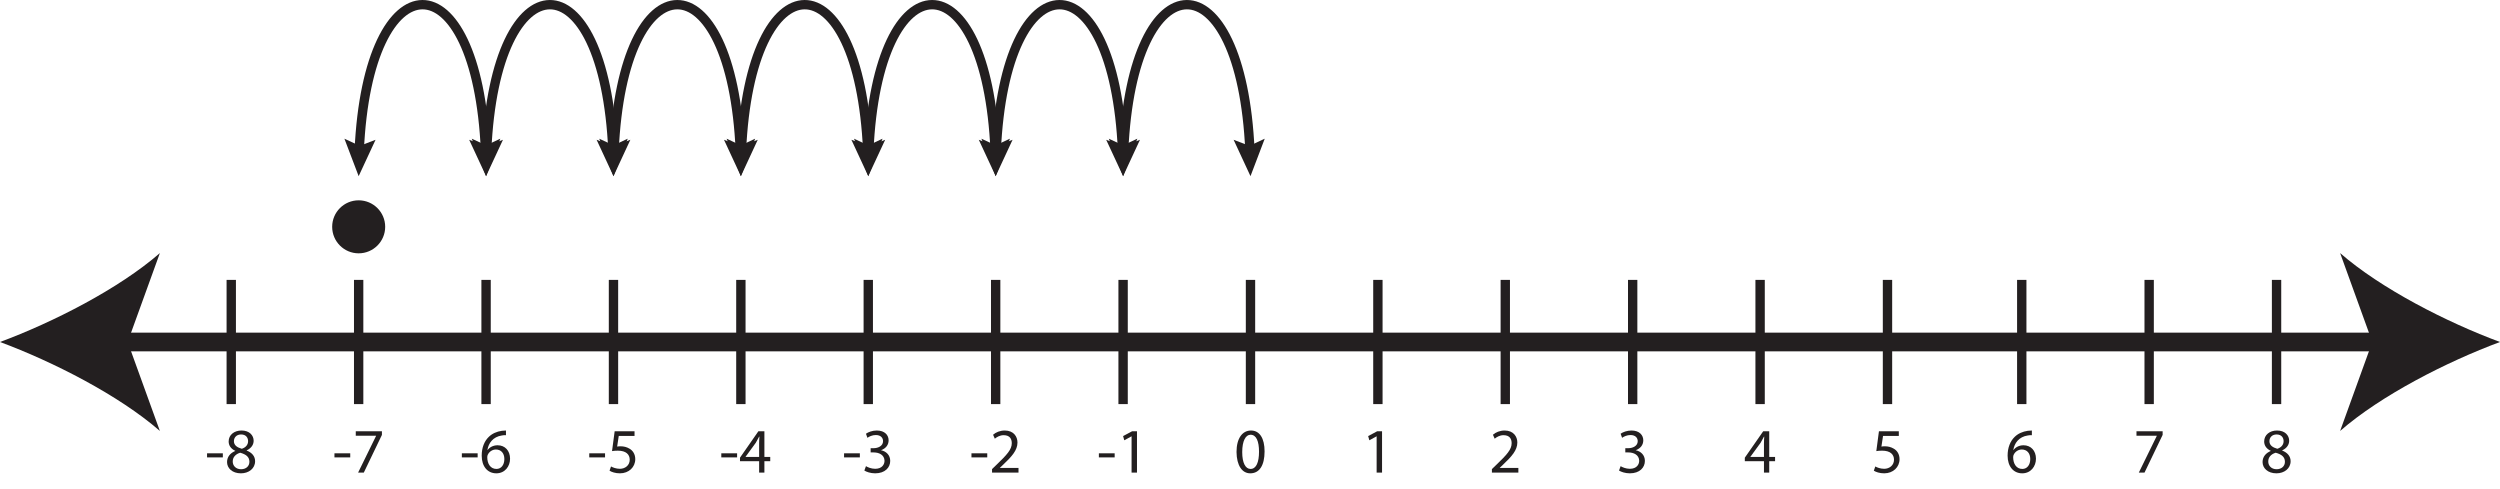 <?xml version="1.0" encoding="UTF-8"?>
<svg xmlns="http://www.w3.org/2000/svg" xmlns:xlink="http://www.w3.org/1999/xlink" width="267.302pt" height="52.233pt" viewBox="0 0 267.302 52.233" version="1.1">
<defs>
<g>
<symbol overflow="visible" id="glyph0-0">
<path style="stroke:none;" d="M 0 0 L 3.406 0 L 3.406 -4.766 L 0 -4.766 Z M 1.703 -2.688 L 0.547 -4.422 L 2.859 -4.422 Z M 1.906 -2.391 L 3.062 -4.125 L 3.062 -0.641 Z M 0.547 -0.344 L 1.703 -2.078 L 2.859 -0.344 Z M 0.344 -4.125 L 1.5 -2.391 L 0.344 -0.641 Z M 0.344 -4.125 "/>
</symbol>
<symbol overflow="visible" id="glyph0-1">
<path style="stroke:none;" d="M 0.203 -2.062 L 0.203 -1.625 L 1.891 -1.625 L 1.891 -2.062 Z M 0.203 -2.062 "/>
</symbol>
<symbol overflow="visible" id="glyph0-2">
<path style="stroke:none;" d="M 1.125 -2.312 C 0.578 -2.078 0.25 -1.672 0.25 -1.125 C 0.25 -0.469 0.812 0.078 1.734 0.078 C 2.578 0.078 3.25 -0.438 3.25 -1.219 C 3.25 -1.75 2.906 -2.141 2.344 -2.359 L 2.344 -2.375 C 2.891 -2.625 3.094 -3.031 3.094 -3.406 C 3.094 -3.969 2.656 -4.5 1.797 -4.5 C 1.016 -4.5 0.422 -4.031 0.422 -3.328 C 0.422 -2.938 0.625 -2.562 1.125 -2.328 Z M 1.75 -0.359 C 1.188 -0.359 0.844 -0.75 0.859 -1.203 C 0.859 -1.625 1.141 -1.969 1.656 -2.125 C 2.266 -1.953 2.641 -1.688 2.641 -1.156 C 2.641 -0.688 2.281 -0.359 1.75 -0.359 Z M 1.75 -4.078 C 2.297 -4.078 2.5 -3.703 2.5 -3.359 C 2.5 -2.953 2.219 -2.672 1.828 -2.547 C 1.328 -2.688 0.984 -2.922 0.984 -3.359 C 0.984 -3.75 1.266 -4.078 1.75 -4.078 Z M 1.75 -4.078 "/>
</symbol>
<symbol overflow="visible" id="glyph0-3">
<path style="stroke:none;" d="M 0.391 -4.422 L 0.391 -3.938 L 2.562 -3.938 L 2.562 -3.922 L 0.641 0 L 1.25 0 L 3.188 -4.031 L 3.188 -4.422 Z M 0.391 -4.422 "/>
</symbol>
<symbol overflow="visible" id="glyph0-4">
<path style="stroke:none;" d="M 2.828 -4.5 C 2.719 -4.5 2.578 -4.484 2.391 -4.469 C 1.844 -4.391 1.344 -4.172 0.984 -3.812 C 0.531 -3.375 0.234 -2.688 0.234 -1.812 C 0.234 -0.656 0.859 0.078 1.797 0.078 C 2.719 0.078 3.266 -0.672 3.266 -1.484 C 3.266 -2.344 2.719 -2.922 1.938 -2.922 C 1.438 -2.922 1.062 -2.688 0.859 -2.406 L 0.844 -2.406 C 0.953 -3.141 1.438 -3.828 2.391 -3.969 C 2.562 -4 2.719 -4.016 2.828 -4 Z M 1.812 -0.391 C 1.172 -0.391 0.828 -0.938 0.828 -1.656 C 0.828 -1.766 0.859 -1.859 0.891 -1.922 C 1.047 -2.25 1.391 -2.469 1.75 -2.469 C 2.297 -2.469 2.656 -2.078 2.656 -1.453 C 2.656 -0.812 2.312 -0.391 1.812 -0.391 Z M 1.812 -0.391 "/>
</symbol>
<symbol overflow="visible" id="glyph0-5">
<path style="stroke:none;" d="M 2.953 -4.422 L 0.828 -4.422 L 0.547 -2.297 C 0.703 -2.328 0.906 -2.344 1.172 -2.344 C 2.047 -2.344 2.438 -1.938 2.438 -1.375 C 2.438 -0.781 1.953 -0.406 1.391 -0.406 C 0.984 -0.406 0.625 -0.547 0.438 -0.656 L 0.281 -0.203 C 0.5 -0.062 0.906 0.078 1.391 0.078 C 2.344 0.078 3.031 -0.578 3.031 -1.438 C 3.031 -1.984 2.75 -2.375 2.406 -2.562 C 2.125 -2.734 1.797 -2.812 1.453 -2.812 C 1.281 -2.812 1.188 -2.797 1.094 -2.781 L 1.266 -3.922 L 2.953 -3.922 Z M 2.953 -4.422 "/>
</symbol>
<symbol overflow="visible" id="glyph0-6">
<path style="stroke:none;" d="M 2.719 0 L 2.719 -1.219 L 3.344 -1.219 L 3.344 -1.672 L 2.719 -1.672 L 2.719 -4.422 L 2.078 -4.422 L 0.109 -1.594 L 0.109 -1.219 L 2.156 -1.219 L 2.156 0 Z M 0.703 -1.672 L 0.703 -1.688 L 1.797 -3.188 C 1.922 -3.406 2.016 -3.594 2.156 -3.844 L 2.188 -3.844 C 2.172 -3.625 2.156 -3.391 2.156 -3.156 L 2.156 -1.672 Z M 0.703 -1.672 "/>
</symbol>
<symbol overflow="visible" id="glyph0-7">
<path style="stroke:none;" d="M 0.281 -0.219 C 0.5 -0.078 0.938 0.078 1.438 0.078 C 2.5 0.078 3.047 -0.547 3.047 -1.25 C 3.047 -1.875 2.609 -2.281 2.062 -2.391 C 2.609 -2.594 2.875 -2.984 2.875 -3.453 C 2.875 -3.984 2.484 -4.5 1.609 -4.5 C 1.141 -4.5 0.688 -4.328 0.453 -4.156 L 0.609 -3.719 C 0.797 -3.859 1.141 -4.016 1.5 -4.016 C 2.047 -4.016 2.281 -3.703 2.281 -3.359 C 2.281 -2.828 1.719 -2.609 1.281 -2.609 L 0.953 -2.609 L 0.953 -2.156 L 1.281 -2.156 C 1.859 -2.156 2.422 -1.891 2.438 -1.266 C 2.438 -0.891 2.188 -0.406 1.438 -0.406 C 1.016 -0.406 0.625 -0.578 0.453 -0.688 Z M 0.281 -0.219 "/>
</symbol>
<symbol overflow="visible" id="glyph0-8">
<path style="stroke:none;" d="M 3.141 0 L 3.141 -0.5 L 1.156 -0.5 L 1.156 -0.516 L 1.5 -0.844 C 2.438 -1.734 3.031 -2.391 3.031 -3.219 C 3.031 -3.844 2.625 -4.5 1.672 -4.5 C 1.172 -4.5 0.719 -4.312 0.422 -4.047 L 0.609 -3.625 C 0.812 -3.797 1.156 -4 1.547 -4 C 2.219 -4 2.422 -3.594 2.422 -3.141 C 2.422 -2.469 1.906 -1.906 0.781 -0.828 L 0.312 -0.375 L 0.312 0 Z M 3.141 0 "/>
</symbol>
<symbol overflow="visible" id="glyph0-9">
<path style="stroke:none;" d="M 1.609 0 L 2.188 0 L 2.188 -4.422 L 1.672 -4.422 L 0.703 -3.906 L 0.828 -3.453 L 1.594 -3.875 L 1.609 -3.875 Z M 1.609 0 "/>
</symbol>
<symbol overflow="visible" id="glyph0-10">
<path style="stroke:none;" d="M 1.797 -4.5 C 0.891 -4.5 0.25 -3.688 0.25 -2.203 C 0.266 -0.734 0.859 0.078 1.719 0.078 C 2.688 0.078 3.25 -0.75 3.25 -2.266 C 3.25 -3.672 2.719 -4.5 1.797 -4.5 Z M 1.75 -4.047 C 2.375 -4.047 2.656 -3.328 2.656 -2.234 C 2.656 -1.109 2.359 -0.391 1.75 -0.391 C 1.203 -0.391 0.859 -1.047 0.859 -2.188 C 0.859 -3.406 1.234 -4.047 1.75 -4.047 Z M 1.75 -4.047 "/>
</symbol>
</g>
<clipPath id="clip1">
  <path d="M 250 27 L 267.301 27 L 267.301 47 L 250 47 Z M 250 27 "/>
</clipPath>
</defs>
<g id="surface1">
<path style="fill:none;stroke-width:2;stroke-linecap:butt;stroke-linejoin:miter;stroke:rgb(13.73%,12.16%,12.549%);stroke-opacity:1;stroke-miterlimit:10;" d="M 0 0.001 L 243.16 0.001 " transform="matrix(1,0,0,-1,12.07,36.567)"/>
<path style=" stroke:none;fill-rule:nonzero;fill:rgb(13.73%,12.16%,12.549%);fill-opacity:1;" d="M 0 36.566 C 5.68 38.676 12.727 42.27 17.094 46.078 L 13.652 36.566 L 17.094 27.059 C 12.727 30.867 5.68 34.461 0 36.566 "/>
<g clip-path="url(#clip1)" clip-rule="nonzero">
<path style=" stroke:none;fill-rule:nonzero;fill:rgb(13.73%,12.16%,12.549%);fill-opacity:1;" d="M 267.301 36.566 C 261.621 38.676 254.574 42.27 250.207 46.078 L 253.648 36.566 L 250.207 27.059 C 254.574 30.867 261.621 34.461 267.301 36.566 "/>
</g>
<path style="fill:none;stroke-width:1;stroke-linecap:butt;stroke-linejoin:miter;stroke:rgb(13.73%,12.16%,12.549%);stroke-opacity:1;stroke-miterlimit:10;" d="M -0.001 0.001 L -0.001 -13.28 " transform="matrix(1,0,0,-1,24.727,29.927)"/>
<path style="fill:none;stroke-width:1;stroke-linecap:butt;stroke-linejoin:miter;stroke:rgb(13.73%,12.16%,12.549%);stroke-opacity:1;stroke-miterlimit:10;" d="M -0.001 0.001 L -0.001 -13.28 " transform="matrix(1,0,0,-1,38.349,29.927)"/>
<path style="fill:none;stroke-width:1;stroke-linecap:butt;stroke-linejoin:miter;stroke:rgb(13.73%,12.16%,12.549%);stroke-opacity:1;stroke-miterlimit:10;" d="M 0.001 0.001 L 0.001 -13.28 " transform="matrix(1,0,0,-1,51.971,29.927)"/>
<path style="fill:none;stroke-width:1;stroke-linecap:butt;stroke-linejoin:miter;stroke:rgb(13.73%,12.16%,12.549%);stroke-opacity:1;stroke-miterlimit:10;" d="M 0.001 0.001 L 0.001 -13.28 " transform="matrix(1,0,0,-1,65.593,29.927)"/>
<path style="fill:none;stroke-width:1;stroke-linecap:butt;stroke-linejoin:miter;stroke:rgb(13.73%,12.16%,12.549%);stroke-opacity:1;stroke-miterlimit:10;" d="M 0.001 0.001 L 0.001 -13.28 " transform="matrix(1,0,0,-1,79.214,29.927)"/>
<path style="fill:none;stroke-width:1;stroke-linecap:butt;stroke-linejoin:miter;stroke:rgb(13.73%,12.16%,12.549%);stroke-opacity:1;stroke-miterlimit:10;" d="M -0.001 0.001 L -0.001 -13.28 " transform="matrix(1,0,0,-1,92.837,29.927)"/>
<path style="fill:none;stroke-width:1;stroke-linecap:butt;stroke-linejoin:miter;stroke:rgb(13.73%,12.16%,12.549%);stroke-opacity:1;stroke-miterlimit:10;" d="M -0.001 0.001 L -0.001 -13.28 " transform="matrix(1,0,0,-1,106.459,29.927)"/>
<path style="fill:none;stroke-width:1;stroke-linecap:butt;stroke-linejoin:miter;stroke:rgb(13.73%,12.16%,12.549%);stroke-opacity:1;stroke-miterlimit:10;" d="M 0.002 0.001 L 0.002 -13.28 " transform="matrix(1,0,0,-1,120.081,29.927)"/>
<path style="fill:none;stroke-width:1;stroke-linecap:butt;stroke-linejoin:miter;stroke:rgb(13.73%,12.16%,12.549%);stroke-opacity:1;stroke-miterlimit:10;" d="M 0.001 0.001 L 0.001 -13.28 " transform="matrix(1,0,0,-1,133.703,29.927)"/>
<path style="fill:none;stroke-width:1;stroke-linecap:butt;stroke-linejoin:miter;stroke:rgb(13.73%,12.16%,12.549%);stroke-opacity:1;stroke-miterlimit:10;" d="M -0 0.001 L -0 -13.28 " transform="matrix(1,0,0,-1,147.325,29.927)"/>
<path style="fill:none;stroke-width:1;stroke-linecap:butt;stroke-linejoin:miter;stroke:rgb(13.73%,12.16%,12.549%);stroke-opacity:1;stroke-miterlimit:10;" d="M -0 0.001 L -0 -13.28 " transform="matrix(1,0,0,-1,160.946,29.927)"/>
<path style="fill:none;stroke-width:1;stroke-linecap:butt;stroke-linejoin:miter;stroke:rgb(13.73%,12.16%,12.549%);stroke-opacity:1;stroke-miterlimit:10;" d="M -0.001 0.001 L -0.001 -13.28 " transform="matrix(1,0,0,-1,174.568,29.927)"/>
<g style="fill:rgb(13.73%,12.16%,12.549%);fill-opacity:1;">
  <use xlink:href="#glyph0-1" x="21.935" y="50.53"/>
  <use xlink:href="#glyph0-2" x="24.026" y="50.53"/>
</g>
<g style="fill:rgb(13.73%,12.16%,12.549%);fill-opacity:1;">
  <use xlink:href="#glyph0-1" x="35.557" y="50.53"/>
  <use xlink:href="#glyph0-3" x="37.648" y="50.53"/>
</g>
<g style="fill:rgb(13.73%,12.16%,12.549%);fill-opacity:1;">
  <use xlink:href="#glyph0-1" x="49.179" y="50.53"/>
  <use xlink:href="#glyph0-4" x="51.27" y="50.53"/>
</g>
<g style="fill:rgb(13.73%,12.16%,12.549%);fill-opacity:1;">
  <use xlink:href="#glyph0-1" x="62.801" y="50.53"/>
  <use xlink:href="#glyph0-5" x="64.892" y="50.53"/>
</g>
<g style="fill:rgb(13.73%,12.16%,12.549%);fill-opacity:1;">
  <use xlink:href="#glyph0-1" x="76.92" y="50.53"/>
  <use xlink:href="#glyph0-6" x="79.011" y="50.53"/>
</g>
<g style="fill:rgb(13.73%,12.16%,12.549%);fill-opacity:1;">
  <use xlink:href="#glyph0-1" x="90.045" y="50.53"/>
  <use xlink:href="#glyph0-7" x="92.136" y="50.53"/>
</g>
<g style="fill:rgb(13.73%,12.16%,12.549%);fill-opacity:1;">
  <use xlink:href="#glyph0-1" x="103.667" y="50.53"/>
  <use xlink:href="#glyph0-8" x="105.758" y="50.53"/>
</g>
<g style="fill:rgb(13.73%,12.16%,12.549%);fill-opacity:1;">
  <use xlink:href="#glyph0-1" x="117.289" y="50.53"/>
  <use xlink:href="#glyph0-9" x="119.38" y="50.53"/>
</g>
<g style="fill:rgb(13.73%,12.16%,12.549%);fill-opacity:1;">
  <use xlink:href="#glyph0-10" x="131.96" y="50.53"/>
</g>
<g style="fill:rgb(13.73%,12.16%,12.549%);fill-opacity:1;">
  <use xlink:href="#glyph0-9" x="145.582" y="50.53"/>
</g>
<g style="fill:rgb(13.73%,12.16%,12.549%);fill-opacity:1;">
  <use xlink:href="#glyph0-8" x="159.204" y="50.53"/>
</g>
<g style="fill:rgb(13.73%,12.16%,12.549%);fill-opacity:1;">
  <use xlink:href="#glyph0-7" x="172.826" y="50.53"/>
</g>
<g style="fill:rgb(13.73%,12.16%,12.549%);fill-opacity:1;">
  <use xlink:href="#glyph0-6" x="186.448" y="50.53"/>
</g>
<g style="fill:rgb(13.73%,12.16%,12.549%);fill-opacity:1;">
  <use xlink:href="#glyph0-5" x="200.07" y="50.53"/>
</g>
<path style="fill:none;stroke-width:1;stroke-linecap:butt;stroke-linejoin:miter;stroke:rgb(13.73%,12.16%,12.549%);stroke-opacity:1;stroke-miterlimit:10;" d="M 0.002 0.001 L 0.002 -13.28 " transform="matrix(1,0,0,-1,188.19,29.927)"/>
<path style="fill:none;stroke-width:1;stroke-linecap:butt;stroke-linejoin:miter;stroke:rgb(13.73%,12.16%,12.549%);stroke-opacity:1;stroke-miterlimit:10;" d="M -0.001 0.001 L -0.001 -13.28 " transform="matrix(1,0,0,-1,201.813,29.927)"/>
<path style="fill:none;stroke-width:1;stroke-linecap:butt;stroke-linejoin:miter;stroke:rgb(13.73%,12.16%,12.549%);stroke-opacity:1;stroke-miterlimit:10;" d="M -0 0.001 L -0 -13.28 " transform="matrix(1,0,0,-1,216.168,29.927)"/>
<path style="fill:none;stroke-width:1;stroke-linecap:butt;stroke-linejoin:miter;stroke:rgb(13.73%,12.16%,12.549%);stroke-opacity:1;stroke-miterlimit:10;" d="M -0.001 0.001 L -0.001 -13.28 " transform="matrix(1,0,0,-1,229.791,29.927)"/>
<path style="fill:none;stroke-width:1;stroke-linecap:butt;stroke-linejoin:miter;stroke:rgb(13.73%,12.16%,12.549%);stroke-opacity:1;stroke-miterlimit:10;" d="M -0.001 0.001 L -0.001 -13.28 " transform="matrix(1,0,0,-1,243.412,29.927)"/>
<g style="fill:rgb(13.73%,12.16%,12.549%);fill-opacity:1;">
  <use xlink:href="#glyph0-4" x="214.421" y="50.53"/>
</g>
<g style="fill:rgb(13.73%,12.16%,12.549%);fill-opacity:1;">
  <use xlink:href="#glyph0-3" x="228.043" y="50.53"/>
</g>
<g style="fill:rgb(13.73%,12.16%,12.549%);fill-opacity:1;">
  <use xlink:href="#glyph0-2" x="241.665" y="50.53"/>
</g>
<path style=" stroke:none;fill-rule:nonzero;fill:rgb(13.73%,12.16%,12.549%);fill-opacity:1;" d="M 41.184 24.25 C 41.184 25.816 39.914 27.086 38.348 27.086 C 36.785 27.086 35.516 25.816 35.516 24.25 C 35.516 22.688 36.785 21.418 38.348 21.418 C 39.914 21.418 41.184 22.688 41.184 24.25 "/>
<path style="fill:none;stroke-width:1;stroke-linecap:butt;stroke-linejoin:miter;stroke:rgb(13.73%,12.16%,12.549%);stroke-opacity:1;stroke-miterlimit:4;" d="M -0 0.002 C -0.918 20.935 -12.582 20.787 -13.504 -0.002 " transform="matrix(1,0,0,-1,133.645,16.146)"/>
<path style=" stroke:none;fill-rule:nonzero;fill:rgb(13.73%,12.16%,12.549%);fill-opacity:1;" d="M 135.227 14.828 L 133.59 15.594 L 131.898 14.945 L 133.703 18.836 Z M 135.227 14.828 "/>
<path style=" stroke:none;fill-rule:nonzero;fill:rgb(13.73%,12.16%,12.549%);fill-opacity:1;" d="M 118.555 14.828 L 120.195 15.594 L 121.887 14.945 L 120.082 18.836 Z M 118.555 14.828 "/>
<path style="fill:none;stroke-width:1;stroke-linecap:butt;stroke-linejoin:miter;stroke:rgb(13.73%,12.16%,12.549%);stroke-opacity:1;stroke-miterlimit:4;" d="M 0.001 0.002 C -0.917 20.935 -12.581 20.787 -13.507 -0.002 " transform="matrix(1,0,0,-1,120.023,16.146)"/>
<path style=" stroke:none;fill-rule:nonzero;fill:rgb(13.73%,12.16%,12.549%);fill-opacity:1;" d="M 121.605 14.828 L 119.965 15.594 L 118.273 14.945 L 120.082 18.836 Z M 121.605 14.828 "/>
<path style=" stroke:none;fill-rule:nonzero;fill:rgb(13.73%,12.16%,12.549%);fill-opacity:1;" d="M 104.934 14.828 L 106.574 15.594 L 108.266 14.945 L 106.457 18.836 Z M 104.934 14.828 "/>
<path style="fill:none;stroke-width:1;stroke-linecap:butt;stroke-linejoin:miter;stroke:rgb(13.73%,12.16%,12.549%);stroke-opacity:1;stroke-miterlimit:4;" d="M 0.001 0.002 C -0.917 20.935 -12.581 20.787 -13.507 -0.002 " transform="matrix(1,0,0,-1,106.402,16.146)"/>
<path style=" stroke:none;fill-rule:nonzero;fill:rgb(13.73%,12.16%,12.549%);fill-opacity:1;" d="M 107.984 14.828 L 106.344 15.594 L 104.652 14.945 L 106.461 18.836 Z M 107.984 14.828 "/>
<path style=" stroke:none;fill-rule:nonzero;fill:rgb(13.73%,12.16%,12.549%);fill-opacity:1;" d="M 91.312 14.828 L 92.953 15.594 L 94.645 14.945 L 92.836 18.836 Z M 91.312 14.828 "/>
<path style="fill:none;stroke-width:1;stroke-linecap:butt;stroke-linejoin:miter;stroke:rgb(13.73%,12.16%,12.549%);stroke-opacity:1;stroke-miterlimit:4;" d="M -0.001 0.002 C -0.919 20.935 -12.583 20.787 -13.505 -0.002 " transform="matrix(1,0,0,-1,92.779,16.146)"/>
<path style=" stroke:none;fill-rule:nonzero;fill:rgb(13.73%,12.16%,12.549%);fill-opacity:1;" d="M 94.363 14.828 L 92.723 15.594 L 91.031 14.945 L 92.836 18.836 Z M 94.363 14.828 "/>
<path style=" stroke:none;fill-rule:nonzero;fill:rgb(13.73%,12.16%,12.549%);fill-opacity:1;" d="M 77.691 14.828 L 79.328 15.594 L 81.02 14.945 L 79.215 18.836 Z M 77.691 14.828 "/>
<path style="fill:none;stroke-width:1;stroke-linecap:butt;stroke-linejoin:miter;stroke:rgb(13.73%,12.16%,12.549%);stroke-opacity:1;stroke-miterlimit:4;" d="M -0.001 0.002 C -0.919 20.935 -12.583 20.787 -13.505 -0.002 " transform="matrix(1,0,0,-1,79.158,16.146)"/>
<path style=" stroke:none;fill-rule:nonzero;fill:rgb(13.73%,12.16%,12.549%);fill-opacity:1;" d="M 80.742 14.828 L 79.102 15.594 L 77.41 14.945 L 79.215 18.836 Z M 80.742 14.828 "/>
<path style=" stroke:none;fill-rule:nonzero;fill:rgb(13.73%,12.16%,12.549%);fill-opacity:1;" d="M 64.07 14.828 L 65.707 15.594 L 67.398 14.945 L 65.594 18.836 Z M 64.07 14.828 "/>
<path style="fill:none;stroke-width:1;stroke-linecap:butt;stroke-linejoin:miter;stroke:rgb(13.73%,12.16%,12.549%);stroke-opacity:1;stroke-miterlimit:4;" d="M -0 0.002 C -0.918 20.935 -12.582 20.787 -13.504 -0.002 " transform="matrix(1,0,0,-1,65.536,16.146)"/>
<path style=" stroke:none;fill-rule:nonzero;fill:rgb(13.73%,12.16%,12.549%);fill-opacity:1;" d="M 67.117 14.828 L 65.48 15.594 L 63.789 14.945 L 65.594 18.836 Z M 67.117 14.828 "/>
<path style=" stroke:none;fill-rule:nonzero;fill:rgb(13.73%,12.16%,12.549%);fill-opacity:1;" d="M 50.445 14.828 L 52.086 15.594 L 53.777 14.945 L 51.969 18.836 Z M 50.445 14.828 "/>
<path style="fill:none;stroke-width:1;stroke-linecap:butt;stroke-linejoin:miter;stroke:rgb(13.73%,12.16%,12.549%);stroke-opacity:1;stroke-miterlimit:4;" d="M 0.001 0.002 C -0.917 20.935 -12.581 20.787 -13.507 -0.002 " transform="matrix(1,0,0,-1,51.913,16.146)"/>
<path style=" stroke:none;fill-rule:nonzero;fill:rgb(13.73%,12.16%,12.549%);fill-opacity:1;" d="M 53.496 14.828 L 51.855 15.594 L 50.164 14.945 L 51.973 18.836 Z M 53.496 14.828 "/>
<path style=" stroke:none;fill-rule:nonzero;fill:rgb(13.73%,12.16%,12.549%);fill-opacity:1;" d="M 36.824 14.828 L 38.465 15.594 L 40.156 14.945 L 38.348 18.836 Z M 36.824 14.828 "/>
</g>
</svg>
